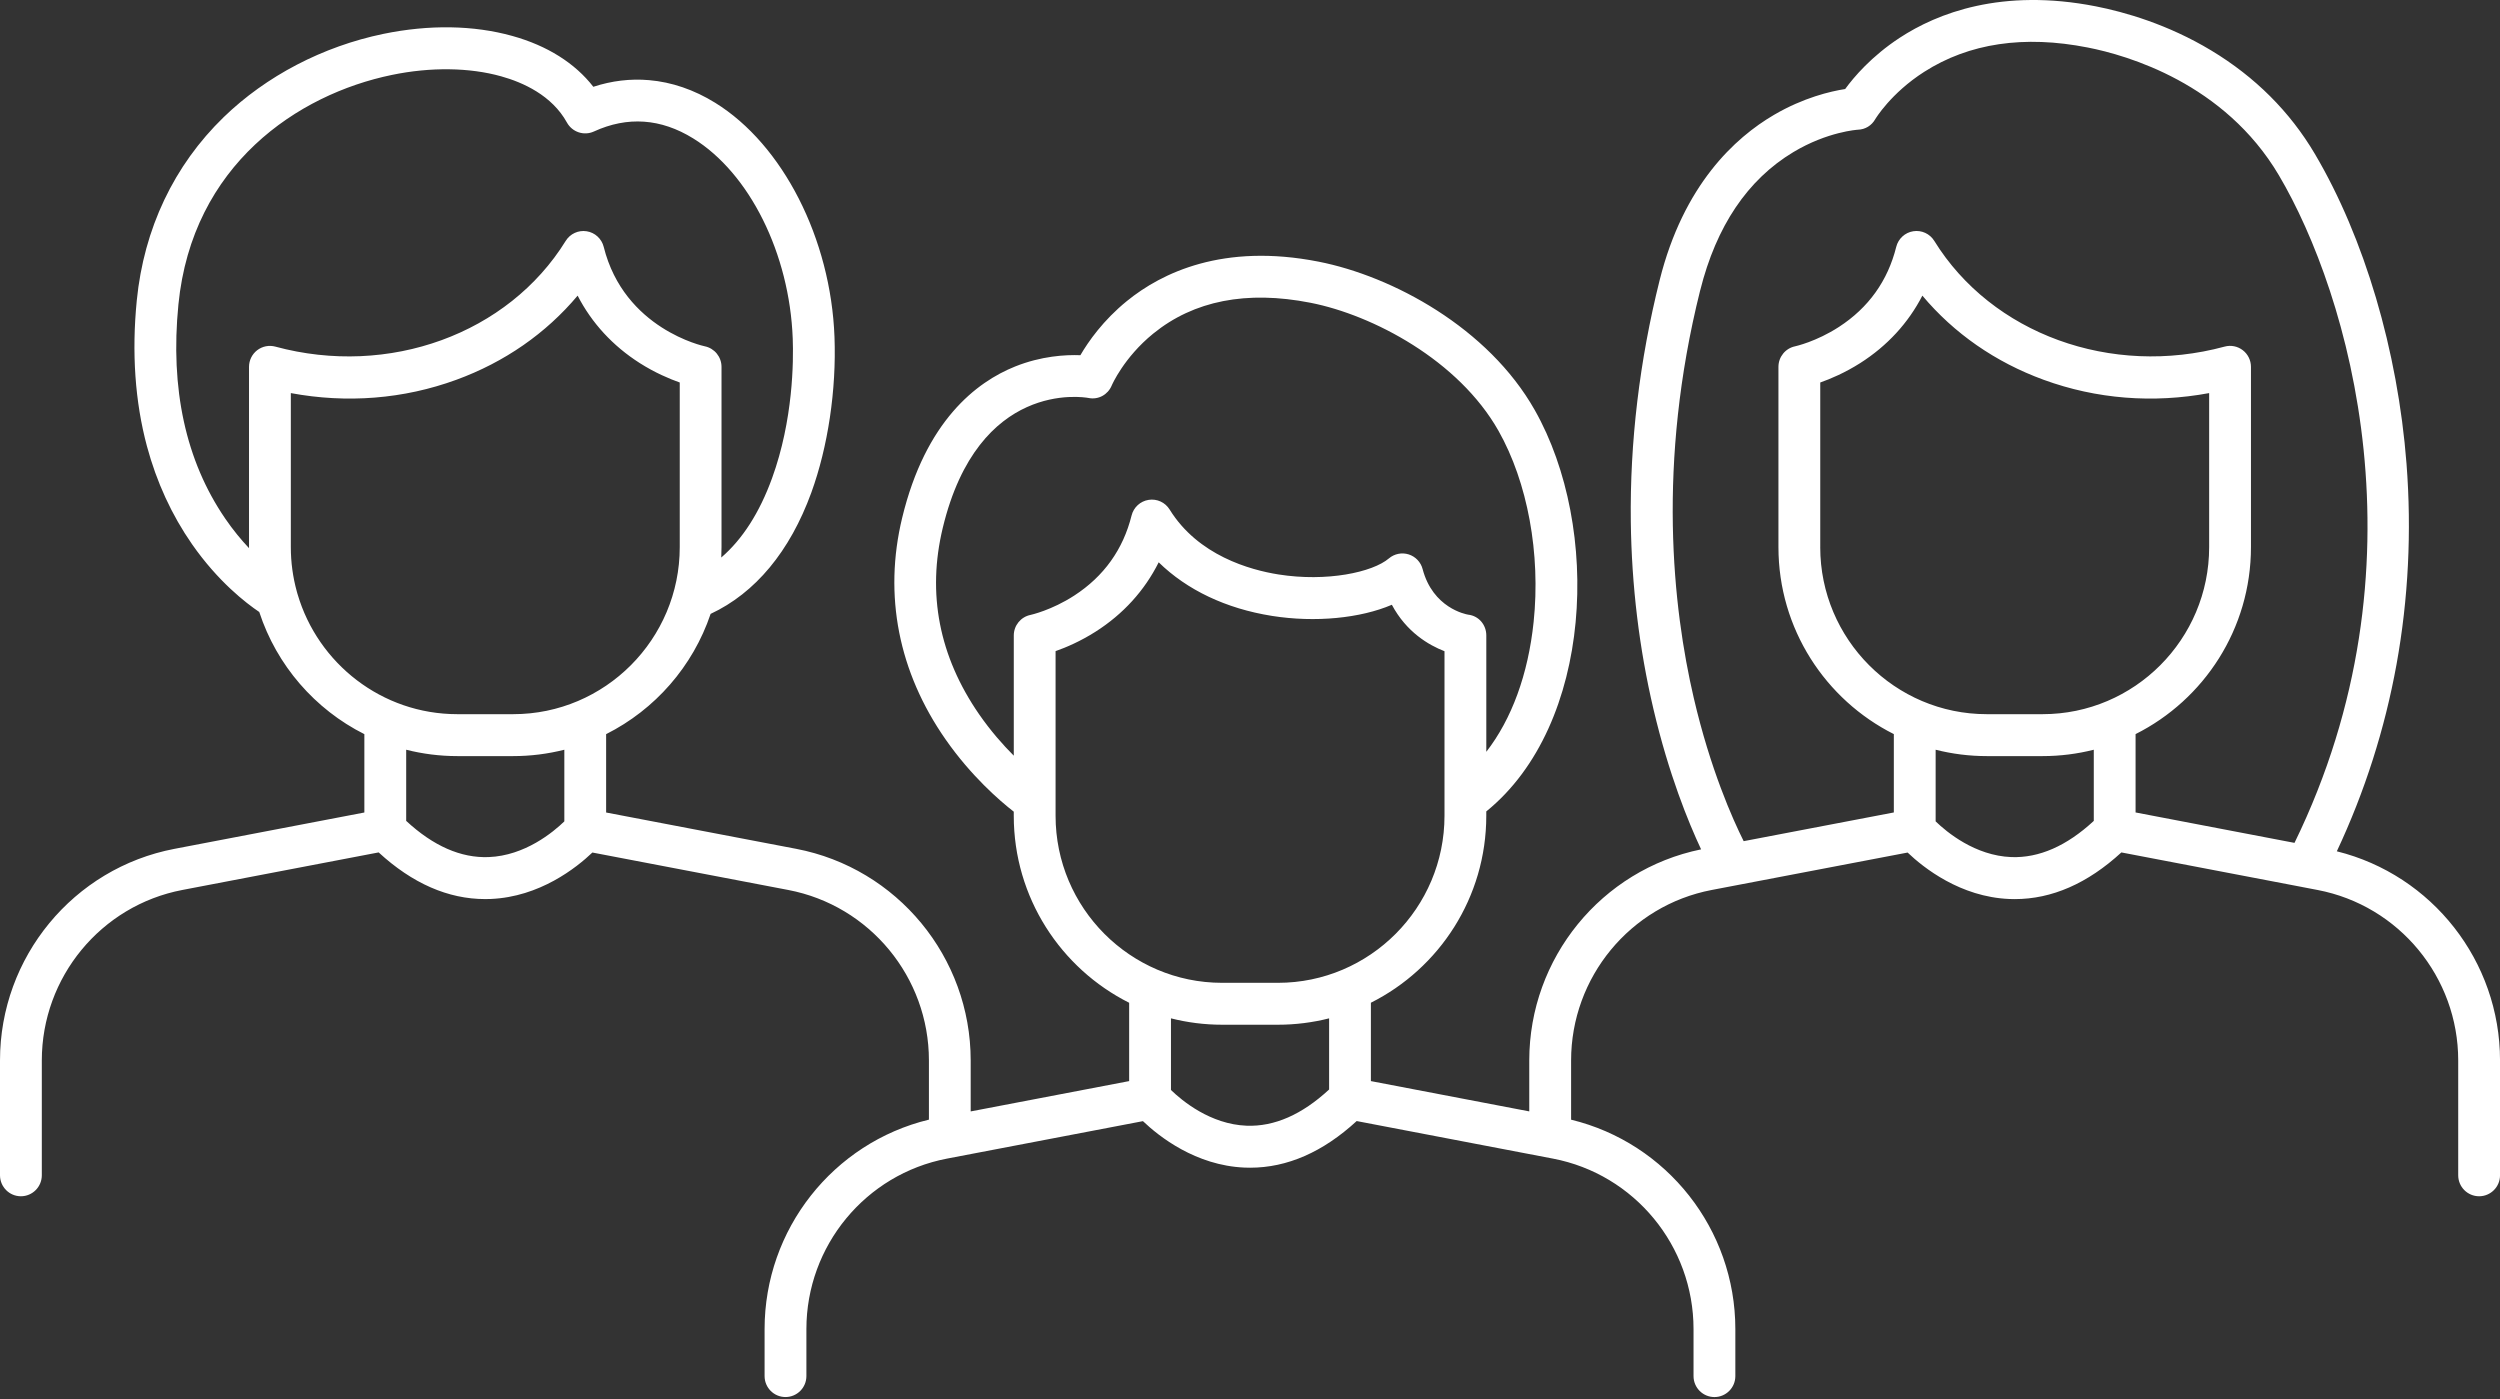 <?xml version="1.0" encoding="UTF-8"?>
<svg xmlns="http://www.w3.org/2000/svg" width="109" height="61" viewBox="0 0 109 61" fill="none">
  <rect x="0" y="0" width="109" height="61" fill="#333333" stroke="none"/>
  <g id="pick-sampling-of-participants" clip-path="url(#clip0_906_4466)">
    <path id="Vector" d="M101.886 37.116C103.104 34.522 103.977 31.786 104.488 28.97C105.005 26.114 105.152 23.169 104.924 20.219C104.543 15.287 103.086 10.363 100.928 6.71C99.84 4.868 98.32 3.351 96.409 2.2C94.509 1.055 92.625 0.522 91.379 0.277C87.271 -0.53 84.46 0.578 82.825 1.649C81.591 2.458 80.822 3.369 80.449 3.882C79.816 3.98 78.635 4.254 77.347 5.008C75.645 6.003 73.399 8.062 72.36 12.218C71.483 15.727 71.06 19.27 71.103 22.747C71.138 25.533 71.471 28.284 72.092 30.923C72.759 33.758 73.61 35.843 74.168 37.032C69.82 37.922 66.676 41.773 66.676 46.236V48.457L59.771 47.136V43.719C62.752 42.223 64.802 39.131 64.802 35.567V35.378C69.471 31.593 69.816 23 66.916 17.88C64.885 14.289 60.715 12.042 57.484 11.407C53.331 10.591 50.65 11.891 49.132 13.126C48.096 13.968 47.45 14.894 47.105 15.487C46.447 15.462 45.398 15.523 44.26 15.979C42.575 16.655 40.353 18.35 39.333 22.584C38.519 25.959 39.175 29.299 41.23 32.242C42.342 33.835 43.577 34.904 44.2 35.389V35.568C44.2 39.132 46.251 42.224 49.231 43.721V47.136L42.322 48.458V46.237C42.322 41.733 39.12 37.852 34.709 37.008L26.427 35.425V32.009C28.557 30.939 30.212 29.055 30.983 26.765C32.93 25.857 34.441 24.039 35.373 21.479C36.101 19.474 36.47 17.002 36.384 14.694C36.224 10.41 34.133 6.305 31.18 4.48C30.259 3.911 29.289 3.579 28.296 3.494C27.483 3.424 26.669 3.522 25.869 3.784C25.067 2.752 23.862 1.992 22.337 1.567C20.654 1.097 18.711 1.066 16.717 1.477C14.081 2.022 11.607 3.311 9.752 5.109C7.584 7.211 6.274 9.972 5.964 13.094C5.738 15.374 5.887 17.514 6.406 19.453C6.827 21.02 7.489 22.459 8.374 23.729C9.511 25.361 10.729 26.296 11.304 26.683C12.063 29.01 13.731 30.927 15.886 32.009V35.425L7.61 37.009C3.201 37.85 0 41.731 0 46.235V51.242C0 51.747 0.408 52.157 0.911 52.157C1.415 52.157 1.823 51.747 1.823 51.242V46.235C1.823 42.607 4.401 39.481 7.953 38.802L16.509 37.165C17.978 38.516 19.538 39.2 21.155 39.2C21.235 39.2 21.316 39.198 21.397 39.195C23.53 39.105 25.13 37.836 25.828 37.17L34.369 38.803C37.922 39.482 40.501 42.608 40.501 46.236V48.816C36.323 49.829 33.336 53.598 33.336 57.948V59.997C33.336 60.502 33.744 60.911 34.248 60.911C34.751 60.911 35.159 60.502 35.159 59.997V57.948C35.159 54.321 37.738 51.194 41.291 50.515L49.832 48.882C50.531 49.548 52.13 50.817 54.263 50.907C54.344 50.911 54.425 50.912 54.505 50.912C56.123 50.912 57.682 50.229 59.151 48.878L67.707 50.515C71.26 51.194 73.838 54.32 73.838 57.948V59.998C73.838 60.503 74.246 60.912 74.75 60.912C75.253 60.912 75.661 60.503 75.661 59.998V57.948C75.661 53.599 72.676 49.831 68.5 48.818V46.237C68.5 42.609 71.078 39.483 74.631 38.803L83.172 37.171C83.871 37.837 85.47 39.106 87.603 39.196C87.683 39.199 87.764 39.201 87.845 39.201C89.462 39.201 91.022 38.517 92.492 37.166L100.386 38.676C100.386 38.676 100.388 38.676 100.388 38.677L101.046 38.803C104.599 39.482 107.178 42.608 107.178 46.236V51.243C107.178 51.748 107.586 52.157 108.09 52.157C108.593 52.157 109.001 51.748 109.001 51.243V46.236C109.001 41.904 106.038 38.148 101.887 37.117L101.886 37.116ZM9.814 22.601C8.099 20.093 7.414 16.954 7.779 13.273C8.383 7.187 12.982 4.113 17.085 3.267C18.772 2.918 20.464 2.939 21.849 3.327C22.797 3.591 24.064 4.156 24.719 5.344C24.95 5.762 25.462 5.931 25.895 5.733C27.358 5.062 28.814 5.163 30.224 6.035C32.681 7.553 34.425 11.06 34.563 14.761C34.6 15.745 34.585 18.308 33.661 20.851C33.114 22.355 32.372 23.511 31.447 24.308C31.454 24.158 31.458 24.007 31.458 23.855V15.995C31.458 15.56 31.152 15.185 30.727 15.098C30.692 15.091 27.215 14.348 26.322 10.764C26.233 10.408 25.94 10.139 25.578 10.083C25.217 10.026 24.857 10.192 24.664 10.504C22.157 14.559 16.952 16.454 12.006 15.113C11.732 15.039 11.44 15.096 11.214 15.269C10.989 15.442 10.857 15.71 10.857 15.995V23.855C10.857 23.87 10.857 23.884 10.857 23.899C10.52 23.541 10.162 23.111 9.814 22.602L9.814 22.601ZM12.974 25.908C12.965 25.863 12.953 25.82 12.938 25.778C12.77 25.165 12.68 24.52 12.68 23.854V17.139C15.125 17.594 17.597 17.399 19.893 16.56C22.001 15.79 23.803 14.536 25.185 12.89C25.798 14.081 26.716 15.081 27.896 15.832C28.555 16.25 29.18 16.516 29.637 16.677V23.854C29.637 27.87 26.379 31.138 22.375 31.138H19.941C16.648 31.138 13.861 28.927 12.975 25.908H12.974ZM21.306 37.369C20.098 37.416 18.89 36.885 17.71 35.791V32.688C18.424 32.869 19.172 32.966 19.941 32.966H22.375C23.144 32.966 23.891 32.869 24.605 32.688V35.812C24.124 36.278 22.887 37.309 21.306 37.369H21.306ZM42.689 31.142C40.946 28.619 40.413 25.884 41.105 23.013C42.658 16.57 47.219 17.308 47.456 17.351C47.885 17.441 48.306 17.21 48.473 16.803C48.478 16.791 48.998 15.588 50.281 14.545C52.05 13.107 54.356 12.654 57.135 13.2C59.865 13.737 63.595 15.711 65.333 18.781C66.604 21.027 67.177 24.144 66.866 27.118C66.626 29.408 65.909 31.353 64.803 32.779V27.706C64.803 27.241 64.475 26.853 64.016 26.8C63.9 26.781 62.473 26.507 62.026 24.811C61.947 24.508 61.717 24.267 61.419 24.172C61.121 24.078 60.795 24.144 60.557 24.346C59.843 24.953 57.846 25.38 55.741 25.046C54.5 24.849 52.234 24.219 50.996 22.215C50.803 21.903 50.443 21.737 50.081 21.794C49.719 21.85 49.426 22.119 49.337 22.475C48.969 23.954 48.129 25.128 46.842 25.964C45.845 26.612 44.938 26.808 44.932 26.81C44.507 26.896 44.201 27.27 44.201 27.706V32.948C43.726 32.473 43.191 31.867 42.689 31.142V31.142ZM46.023 35.567V28.389C46.48 28.229 47.105 27.962 47.763 27.544C48.972 26.776 49.906 25.745 50.519 24.517C51.751 25.722 53.451 26.534 55.456 26.853C57.353 27.154 59.319 26.953 60.685 26.368C61.319 27.559 62.294 28.128 62.98 28.393V35.567C62.98 39.583 59.722 42.851 55.718 42.851H53.284C49.28 42.851 46.023 39.583 46.023 35.567L46.023 35.567ZM54.353 49.081C52.771 49.021 51.533 47.988 51.054 47.524V44.4C51.768 44.581 52.515 44.678 53.285 44.678H55.718C56.488 44.678 57.235 44.581 57.949 44.4V47.502C56.769 48.596 55.561 49.127 54.353 49.081ZM74.128 12.663C74.829 9.859 76.195 7.831 78.188 6.633C79.682 5.735 81.001 5.655 81.01 5.655C81.326 5.644 81.602 5.475 81.759 5.199C81.766 5.188 82.432 4.067 83.897 3.131C85.851 1.882 88.25 1.525 91.028 2.072C92.743 2.409 96.987 3.626 99.36 7.643C102.416 12.817 105.926 24.683 100.04 36.749L93.111 35.423V32.007C96.091 30.511 98.142 27.419 98.142 23.854V15.994C98.142 15.71 98.01 15.441 97.784 15.268C97.559 15.095 97.266 15.037 96.993 15.112C92.046 16.453 86.841 14.558 84.335 10.503C84.142 10.191 83.782 10.025 83.419 10.082C83.058 10.138 82.765 10.407 82.676 10.763C82.308 12.242 81.468 13.416 80.181 14.252C79.184 14.9 78.277 15.096 78.271 15.098C77.846 15.184 77.54 15.559 77.54 15.994V23.854C77.54 27.418 79.591 30.51 82.571 32.007V35.423L76.024 36.675C75.543 35.712 74.57 33.535 73.847 30.426C72.932 26.494 72.238 20.222 74.127 12.662L74.128 12.663ZM79.363 23.854V16.677C79.82 16.516 80.444 16.25 81.103 15.832C82.284 15.081 83.202 14.081 83.815 12.89C85.196 14.536 86.998 15.79 89.106 16.56C91.403 17.399 93.874 17.594 96.319 17.139V23.854C96.319 27.87 93.062 31.138 89.058 31.138H86.624C82.62 31.138 79.362 27.87 79.362 23.854H79.363ZM87.692 37.369C86.111 37.308 84.873 36.276 84.394 35.812V32.688C85.108 32.869 85.855 32.966 86.624 32.966H89.058C89.827 32.966 90.575 32.869 91.289 32.688V35.791C90.109 36.884 88.901 37.414 87.692 37.369V37.369Z" fill="white"></path>
  </g>
  <defs>
    <clipPath id="clip0_906_4466">
      <rect width="109" height="60.912" fill="white"></rect>
    </clipPath>
  </defs>
</svg>

